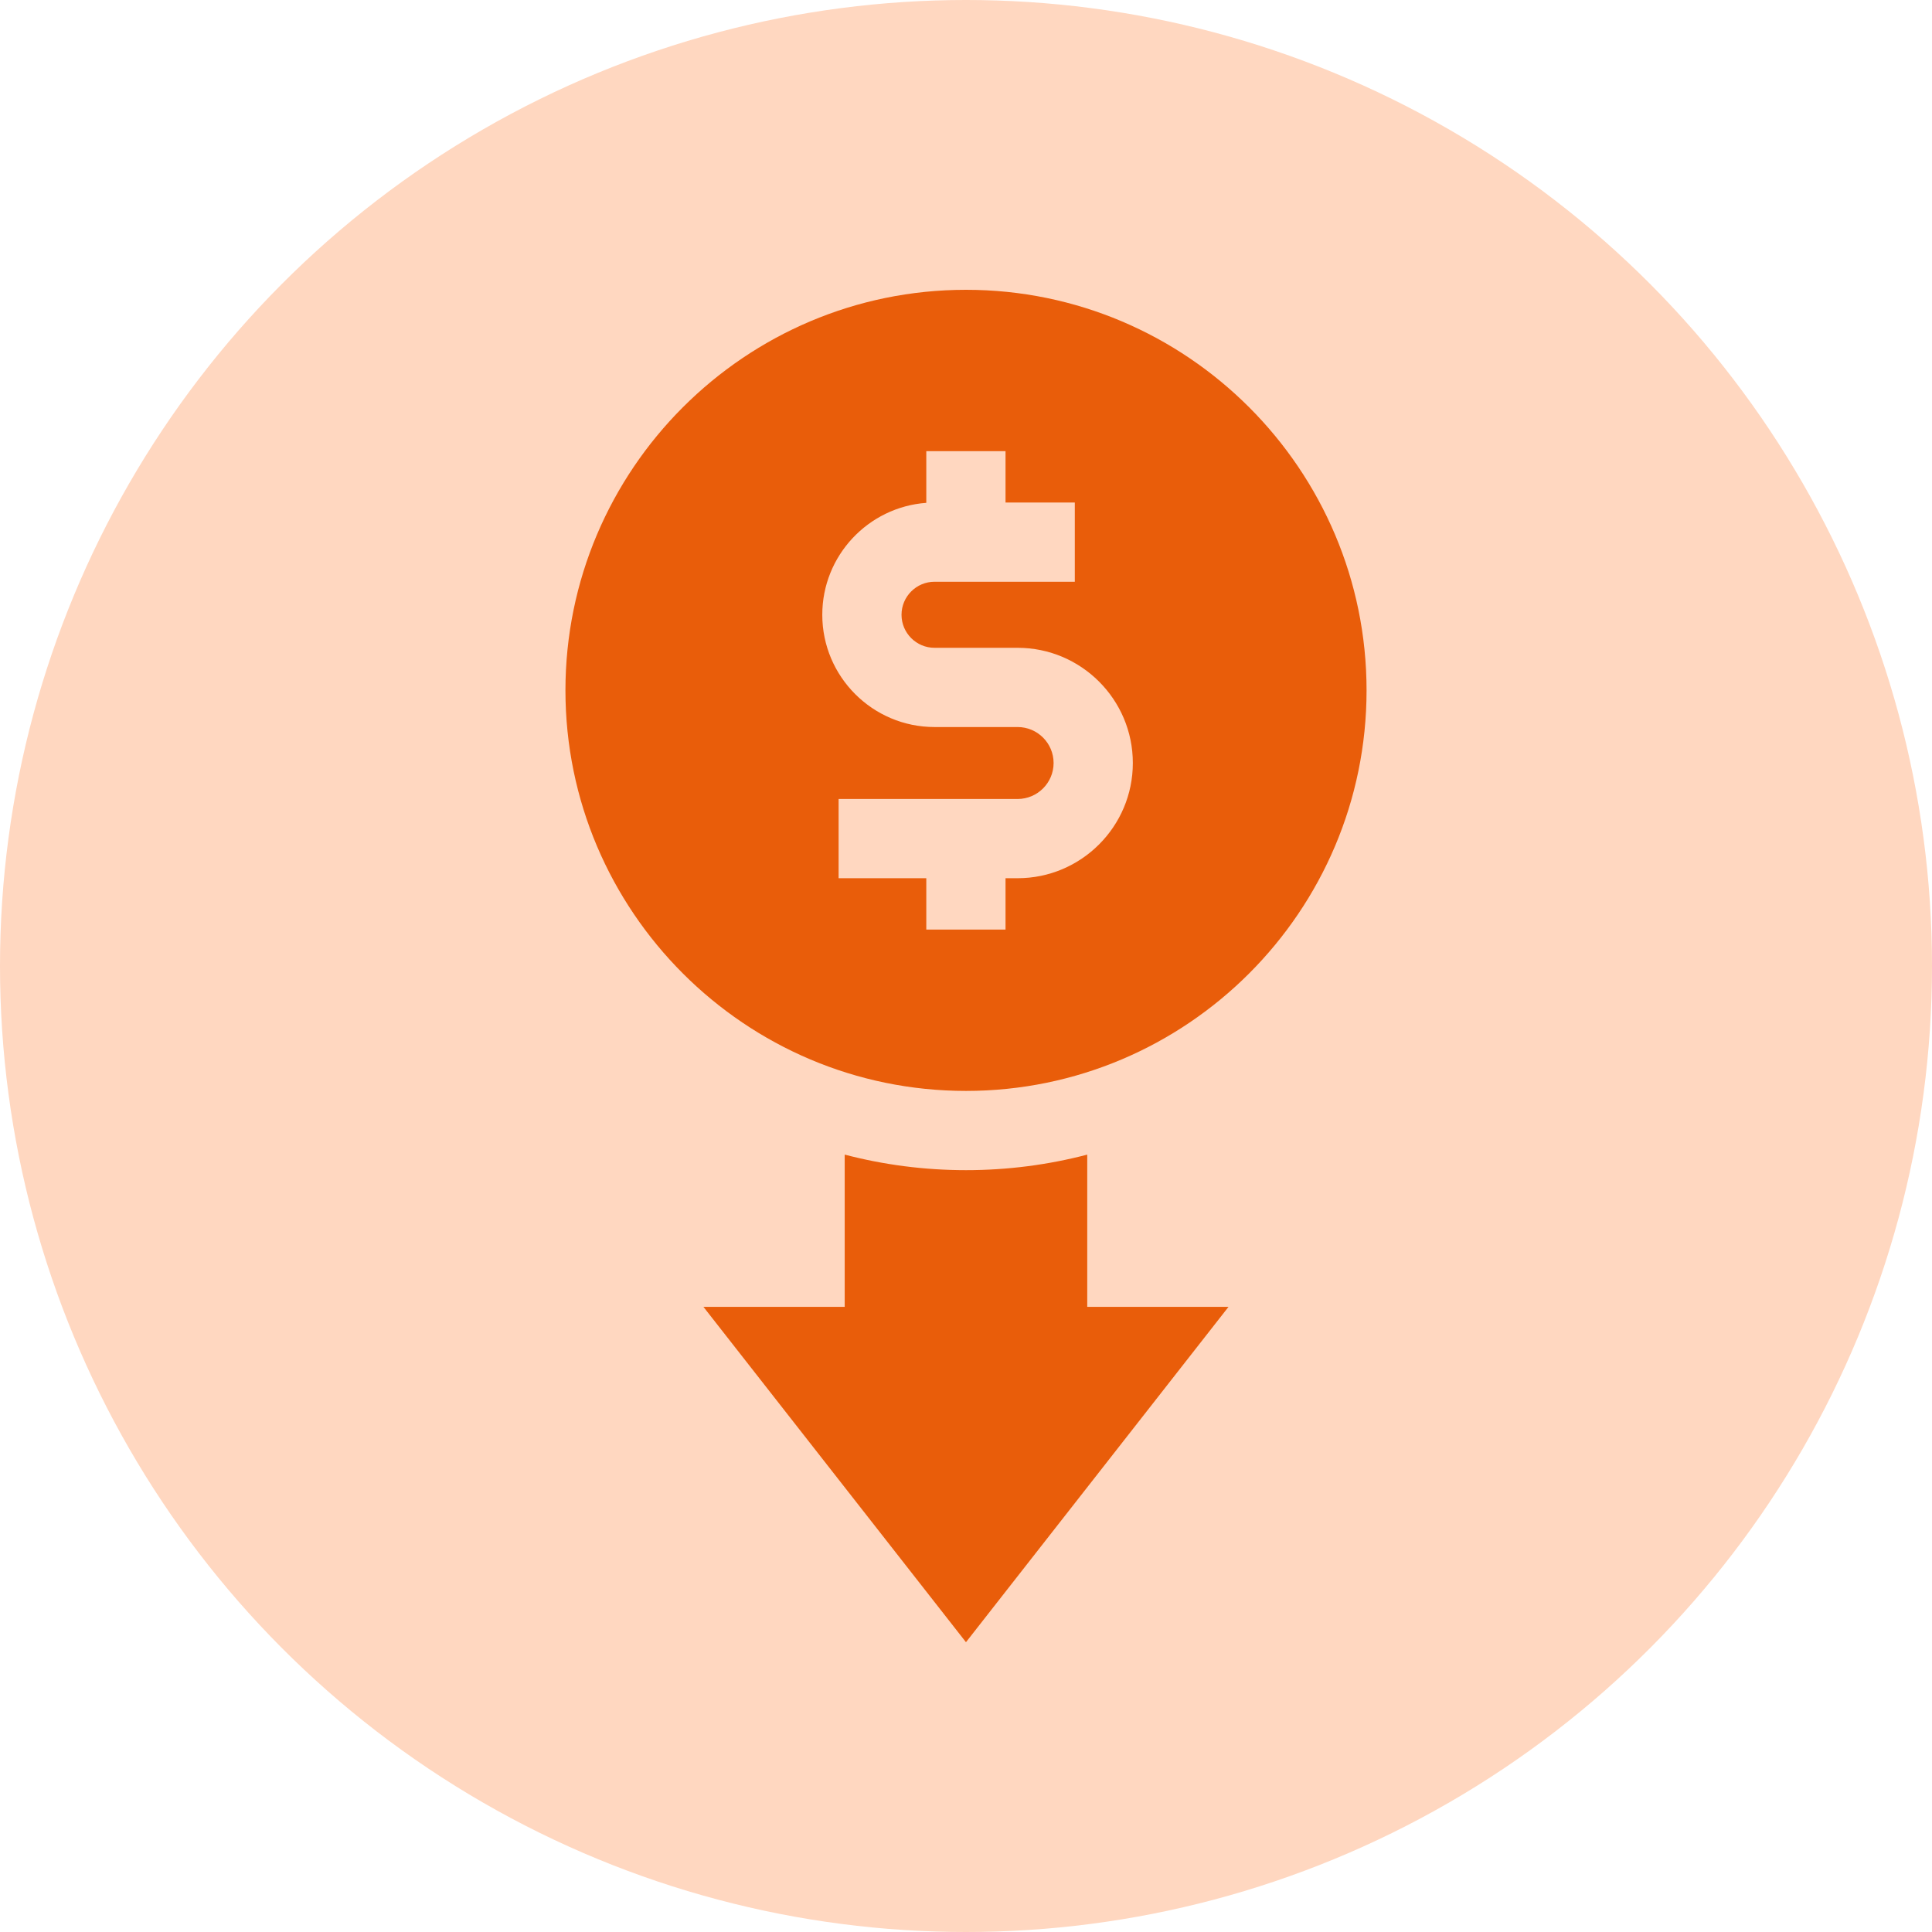 <?xml version="1.0"?>
<svg xmlns="http://www.w3.org/2000/svg" xmlns:xlink="http://www.w3.org/1999/xlink" xmlns:svgjs="http://svgjs.com/svgjs" version="1.1" width="512" height="512" x="0" y="0" viewBox="0 0 512.046 512.046" style="enable-background:new 0 0 512 512" xml:space="preserve" class=""><circle r="256.023" cx="256.023" cy="256.023" fill="#ffd7c0" shape="circle"/><g transform="matrix(0.7,0,0,0.7,76.807,76.807)"><g xmlns="http://www.w3.org/2000/svg"><path d="m256.023 333.321c-15.861 0-31.252-2.049-45.927-5.886v57.636h-53.493l99.409 126.975 99.408-126.975h-53.492v-57.63c-14.669 3.833-30.052 5.88-45.905 5.88z" fill="#e95d0a" data-original="#000000" class=""/><path d="m256.023 303.321c83.626 0 151.661-68.034 151.661-151.66s-68.035-151.661-151.661-151.661c-83.625 0-151.66 68.035-151.66 151.661s68.034 151.66 151.66 151.66zm-15.033-222.658v-19.577h30v19.45h26.232v30h-53.106c-6.896 0-12.505 5.61-12.505 12.506s5.61 12.506 12.505 12.506h31.455c24.052 0 43.619 19.567 43.619 43.618 0 24.052-19.567 43.619-43.619 43.619h-4.581v19.45h-30v-19.45h-33.2v-30h67.78c7.51 0 13.619-6.109 13.619-13.619 0-7.509-6.109-13.618-13.619-13.618h-31.455c-23.438 0-42.505-19.068-42.505-42.506 0-22.385 17.398-40.771 39.38-42.379z" fill="#e95d0a" data-original="#000000" class=""/></g></g></svg>
